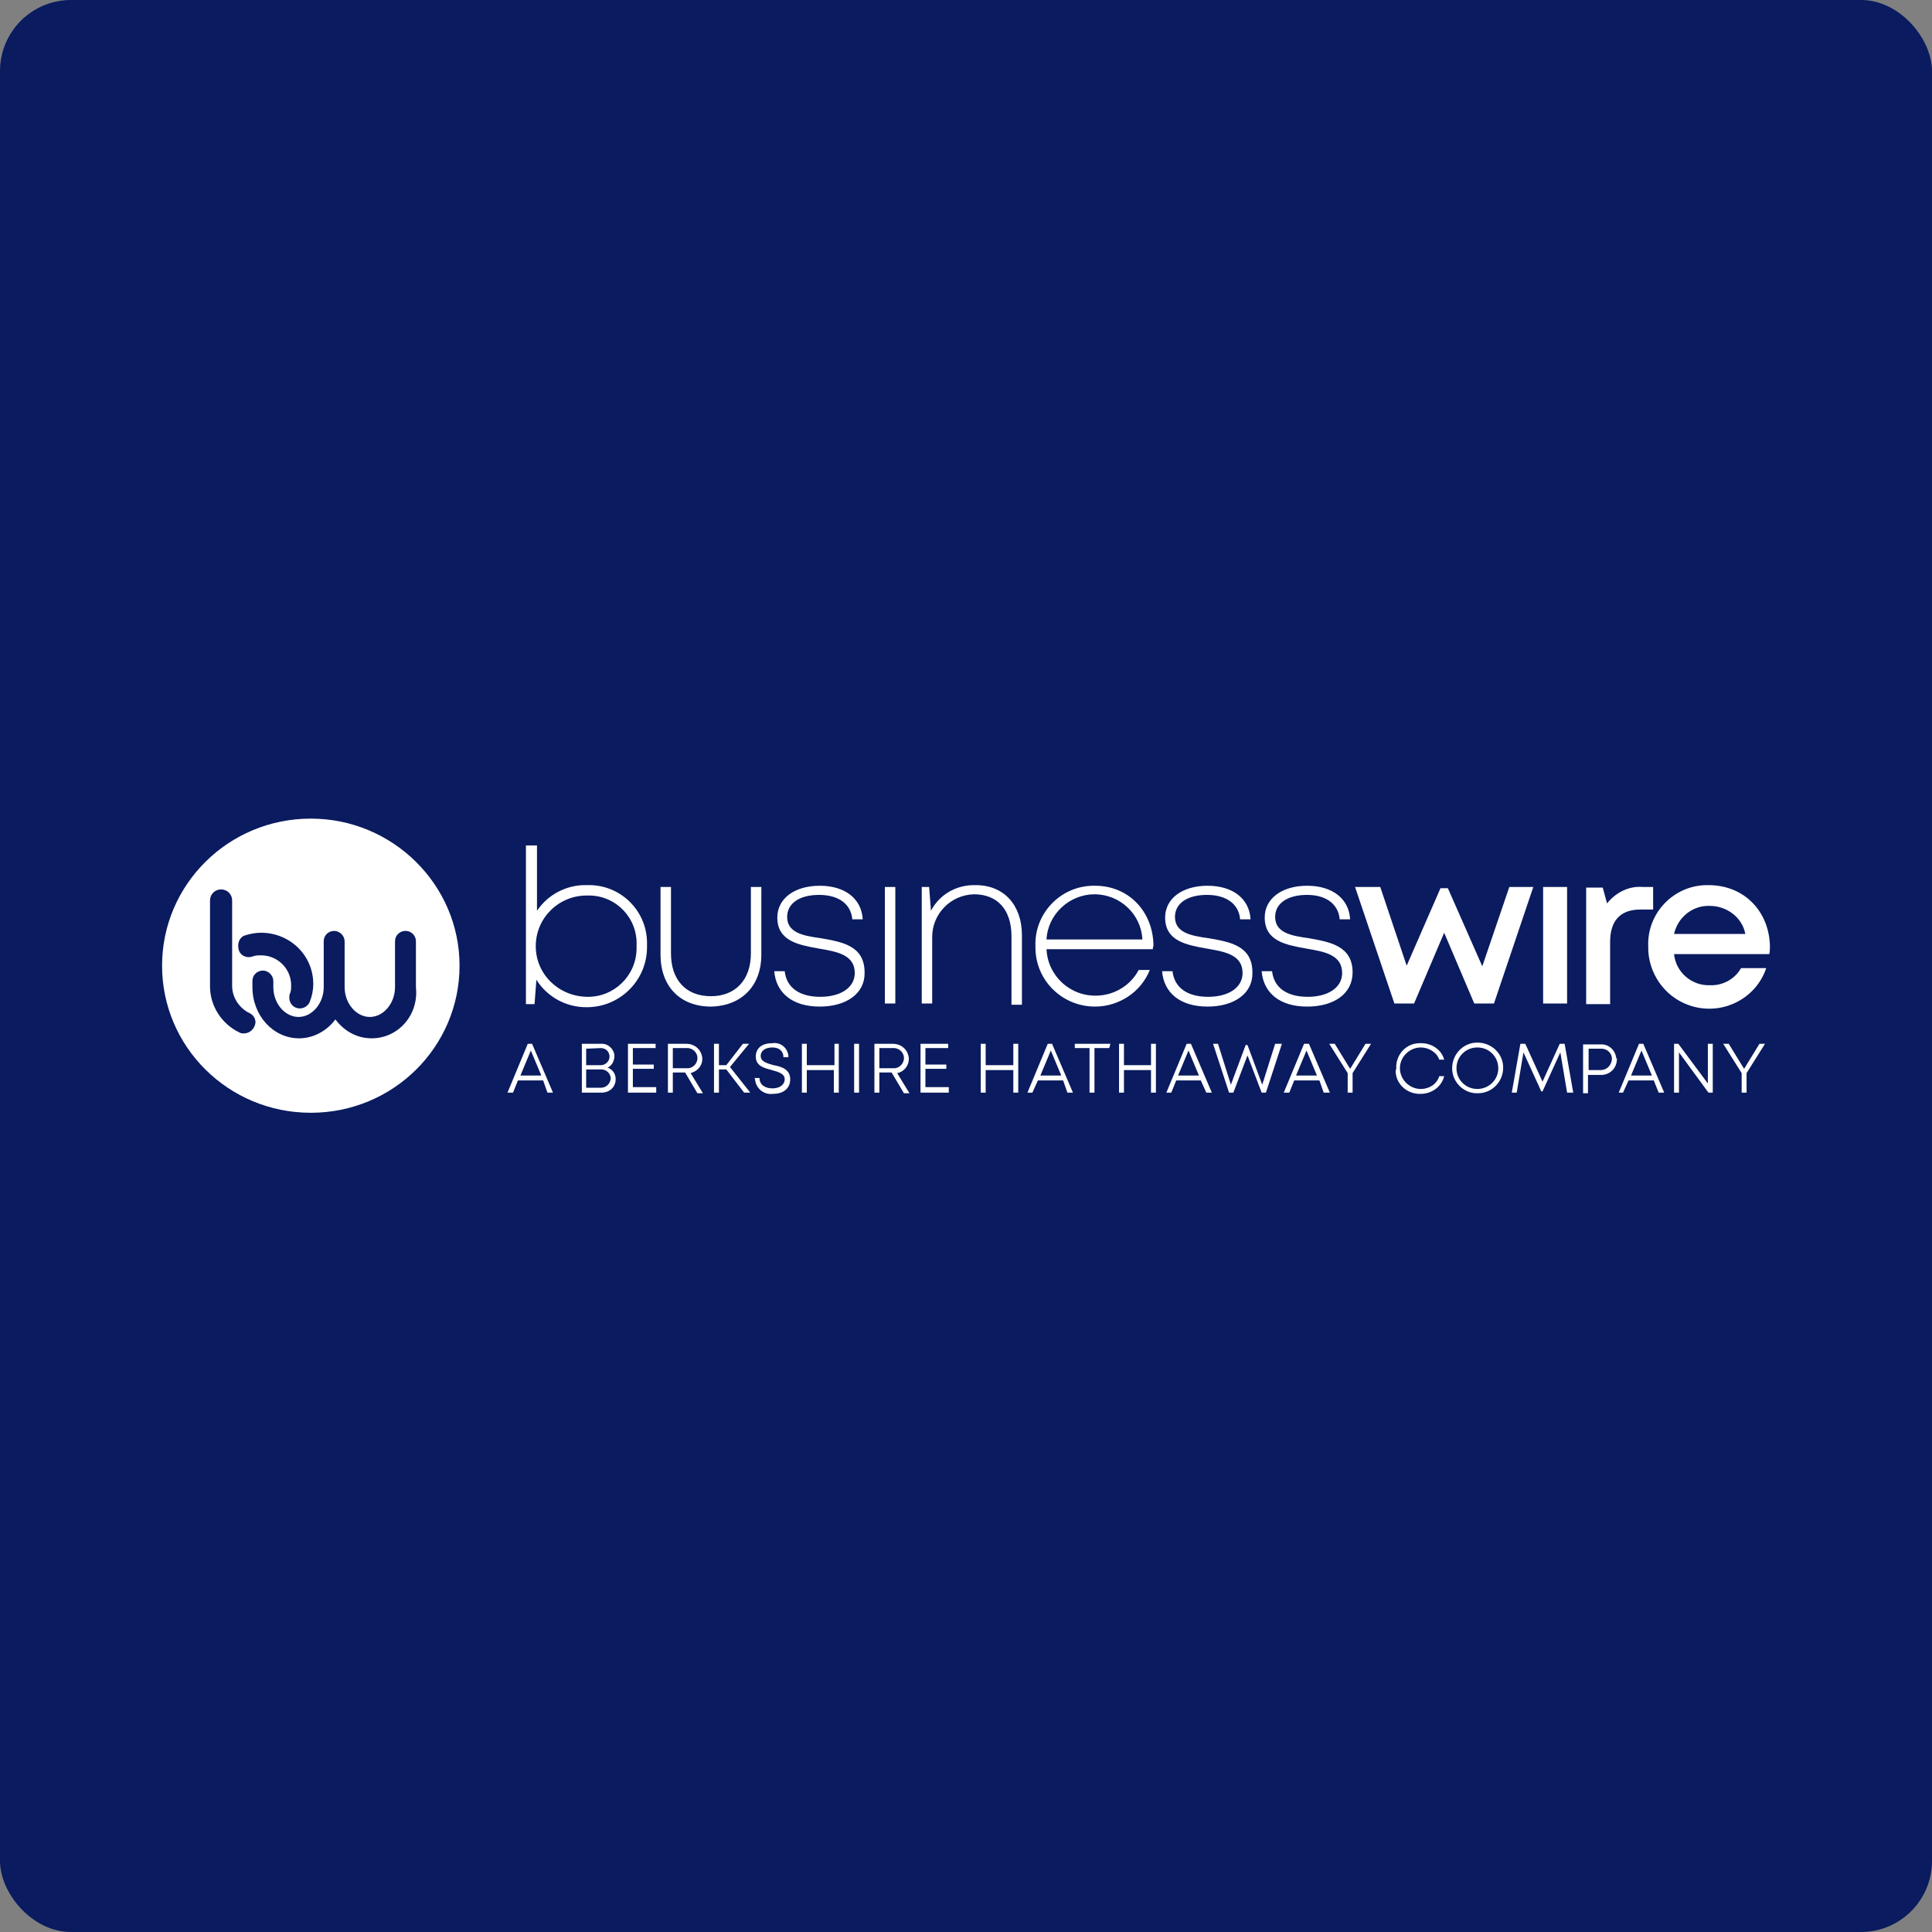 <?xml version="1.0" encoding="UTF-8"?>
<svg xmlns="http://www.w3.org/2000/svg" width="136" height="136" viewBox="0 0 136 136" fill="none">
  <rect x="0" y="0" width="136" height="136" fill="#808080" stroke="none"/>
  <rect width="136" height="136" rx="5" fill="#0A1B5F"></rect>
  <g clip-path="url(#clip0_5465_12555)">
    <path d="M21.879 57.625C16.082 57.625 11.409 62.265 11.409 67.978C11.409 73.692 16.082 78.332 21.879 78.332C27.677 78.332 32.349 73.692 32.349 67.978C32.349 62.265 27.634 57.625 21.879 57.625ZM17.163 65.873C17.553 65.745 17.942 65.659 18.375 65.659C20.408 65.659 22.052 67.248 22.052 69.267C22.052 69.697 21.966 70.127 21.793 70.556C21.663 70.814 21.403 70.986 21.101 70.986C20.884 70.986 20.711 70.9 20.581 70.771C20.452 70.642 20.365 70.427 20.365 70.255C20.365 70.127 20.365 70.041 20.408 69.955L20.452 69.826C20.495 69.697 20.495 69.525 20.495 69.353C20.495 68.193 19.543 67.248 18.375 67.248C18.245 67.248 18.072 67.248 17.899 67.291L17.769 67.334C17.38 67.463 16.947 67.291 16.817 66.904C16.688 66.475 16.817 66.045 17.163 65.873ZM17.163 72.747C17.077 72.747 16.99 72.747 16.904 72.704C15.606 72.103 14.784 70.814 14.784 69.439V63.382C14.784 62.952 15.13 62.608 15.563 62.608C15.995 62.608 16.341 62.952 16.341 63.382V69.396C16.341 70.169 16.774 70.857 17.423 71.243L17.51 71.287C17.812 71.415 17.985 71.673 17.985 71.974C17.942 72.403 17.596 72.747 17.163 72.747ZM26.163 73.091C25.124 73.091 24.216 72.575 23.61 71.759C23.004 72.575 22.052 73.091 21.057 73.091C19.24 73.091 17.769 71.501 17.769 69.482V69.052C17.769 68.623 18.115 68.322 18.505 68.322C18.894 68.322 19.24 68.666 19.24 69.052V69.482C19.24 70.642 20.062 71.587 21.014 71.587C21.966 71.587 22.788 70.642 22.788 69.482V66.26C22.788 65.831 23.134 65.53 23.523 65.53C23.913 65.53 24.259 65.873 24.259 66.26V69.482C24.259 70.642 25.081 71.587 26.033 71.587C26.985 71.587 27.807 70.642 27.807 69.482V66.26C27.807 65.831 28.153 65.53 28.542 65.53C28.975 65.53 29.278 65.873 29.278 66.26V69.482C29.494 71.458 28.023 73.091 26.163 73.091Z" fill="white"></path>
    <path d="M41.305 62.308C43.598 62.222 45.502 64.026 45.545 66.303C45.545 66.389 45.545 66.475 45.545 66.604C45.589 68.924 43.728 70.857 41.392 70.9C39.921 70.943 38.536 70.212 37.758 68.967L37.628 70.685H37.022V59.515H37.801V64.112C38.58 62.952 39.921 62.265 41.305 62.308ZM44.81 66.561C44.896 64.671 43.425 63.081 41.522 63.038C41.435 63.038 41.392 63.038 41.305 63.038C39.315 63.038 37.714 64.628 37.714 66.604C37.714 68.58 39.315 70.126 41.305 70.169C43.209 70.212 44.767 68.709 44.81 66.819C44.81 66.733 44.81 66.647 44.81 66.561ZM50.045 70.857C47.882 70.857 46.497 69.439 46.497 67.205V62.437H47.233V67.119C47.233 68.967 48.271 70.126 50.045 70.126C51.776 70.126 52.857 68.967 52.857 67.119V62.437H53.593V67.205C53.593 69.396 52.208 70.814 50.045 70.857ZM57.703 70.857C55.799 70.857 54.631 69.912 54.501 68.365H55.237C55.367 69.525 56.275 70.169 57.746 70.169C59.174 70.169 60.169 69.525 60.169 68.494C60.169 67.205 58.914 66.99 57.66 66.776C56.232 66.518 54.718 66.26 54.718 64.585C54.718 63.253 55.929 62.351 57.703 62.351C59.477 62.351 60.645 63.253 60.731 64.713H59.996C59.909 63.682 59.087 62.995 57.66 62.995C56.275 62.995 55.41 63.596 55.41 64.542C55.41 65.659 56.535 65.873 57.789 66.045C59.26 66.303 60.861 66.561 60.861 68.451C60.904 69.912 59.606 70.857 57.703 70.857ZM62.289 62.437H63.025V70.642H62.289V62.437ZM68.692 62.308C70.682 62.308 71.937 63.725 71.937 65.83V70.728H71.202V65.916C71.202 64.026 70.207 62.952 68.562 62.952C66.918 62.995 65.62 64.327 65.62 65.959V70.642H64.885V62.437H65.404L65.534 64.112C66.14 62.952 67.351 62.265 68.692 62.308ZM81.153 66.819H73.668C73.754 68.709 75.355 70.169 77.259 70.084C78.47 70.041 79.595 69.353 80.157 68.279H80.936C80.331 69.826 78.773 70.857 77.086 70.857C74.793 70.857 72.932 69.052 72.889 66.776C72.889 66.733 72.889 66.647 72.889 66.604C72.802 64.327 74.62 62.394 76.913 62.351C76.956 62.351 77.042 62.351 77.086 62.351C79.508 62.351 81.196 64.241 81.196 66.604C81.153 66.647 81.153 66.733 81.153 66.819ZM73.668 66.131H80.417C80.331 64.37 78.859 62.952 77.042 62.952C75.269 62.952 73.754 64.37 73.668 66.131ZM85.003 70.857C83.1 70.857 81.931 69.912 81.802 68.365H82.537C82.667 69.525 83.576 70.169 85.046 70.169C86.474 70.169 87.469 69.525 87.469 68.494C87.469 67.205 86.215 66.99 84.96 66.776C83.532 66.518 82.018 66.26 82.018 64.585C82.018 63.253 83.229 62.351 85.003 62.351C86.777 62.351 87.945 63.253 88.032 64.713H87.296C87.21 63.682 86.388 62.995 84.96 62.995C83.576 62.995 82.71 63.596 82.71 64.542C82.71 65.659 83.835 65.873 85.09 66.045C86.561 66.303 88.162 66.561 88.162 68.451C88.205 69.912 86.907 70.857 85.003 70.857ZM92.012 70.857C90.109 70.857 88.94 69.912 88.811 68.365H89.546C89.676 69.525 90.584 70.169 92.055 70.169C93.483 70.169 94.478 69.525 94.478 68.494C94.478 67.205 93.224 66.99 91.969 66.776C90.541 66.518 89.027 66.26 89.027 64.585C89.027 63.253 90.238 62.351 92.012 62.351C93.786 62.351 94.954 63.253 95.041 64.713H94.305C94.219 63.682 93.397 62.995 92.012 62.995C90.628 62.995 89.762 63.596 89.762 64.542C89.762 65.659 90.887 65.873 92.142 66.045C93.57 66.303 95.214 66.561 95.214 68.451C95.214 69.912 93.959 70.857 92.012 70.857ZM107.934 62.437L105.165 70.642H103.78L101.66 65.659L99.54 70.642H98.156L95.387 62.437H97.161L99.021 67.978L101.401 62.523H101.92L104.343 68.021L106.246 62.437H107.934ZM108.626 62.437H110.313V70.642H108.626V62.437ZM116.37 62.437V64.026H115.462C114.034 64.026 113.342 64.842 113.342 66.303V70.685H111.655V62.48H112.823L113.126 63.596C113.731 62.823 114.683 62.351 115.635 62.437H116.37ZM124.591 66.604C124.591 66.776 124.591 66.99 124.548 67.162H117.842C117.971 68.451 119.096 69.396 120.351 69.353C121.259 69.396 122.125 68.924 122.557 68.15H124.331C123.596 70.341 121.173 71.544 118.923 70.771C117.149 70.169 115.981 68.451 116.024 66.604C115.938 64.284 117.798 62.351 120.091 62.308C120.135 62.308 120.221 62.308 120.264 62.308C122.86 62.308 124.548 64.241 124.591 66.604ZM120.351 63.768C119.139 63.725 118.101 64.585 117.842 65.745H122.86C122.644 64.585 121.562 63.768 120.351 63.768ZM38.233 76.055H36.46L36.114 76.914H35.724L37.152 73.477H37.455L38.926 76.914H38.536L38.233 76.055ZM36.633 75.711H38.104L37.368 73.95L36.633 75.711ZM43.339 75.969C43.339 76.528 42.906 76.914 42.344 76.914H42.3H40.959V73.477H42.3C42.776 73.434 43.209 73.821 43.252 74.294C43.252 74.637 43.123 74.981 42.776 75.153C43.123 75.282 43.339 75.582 43.339 75.969ZM41.262 73.821V74.981H42.3C42.603 74.981 42.906 74.723 42.906 74.38C42.906 74.036 42.647 73.778 42.3 73.778L41.262 73.821ZM42.993 75.926C42.993 75.582 42.69 75.282 42.344 75.282H41.262V76.571H42.3C42.647 76.571 42.949 76.313 42.993 75.926ZM46.194 76.571V76.914H44.204V73.477H46.151V73.778H44.55V74.938H46.021V75.239H44.55V76.528H46.194V76.571ZM48.228 75.497H47.362V76.914H47.016V73.477H48.314C48.92 73.477 49.396 73.907 49.439 74.508V74.552C49.439 75.024 49.093 75.411 48.617 75.54L49.483 76.957H49.093L48.228 75.497ZM47.362 75.196H48.314C48.704 75.239 49.05 74.938 49.093 74.552C49.136 74.165 48.834 73.821 48.444 73.778C48.401 73.778 48.358 73.778 48.314 73.778H47.362V75.196ZM51.127 75.282H50.607V76.914H50.261V73.477H50.607V74.981H51.127L52.295 73.477H52.727L51.386 75.11L52.814 76.914H52.381L51.127 75.282ZM53.117 75.883H53.463C53.463 76.356 53.852 76.614 54.371 76.614C54.891 76.614 55.237 76.356 55.237 75.969C55.237 75.582 54.804 75.454 54.328 75.325C53.852 75.196 53.203 75.067 53.203 74.38C53.203 73.778 53.636 73.434 54.371 73.434C54.934 73.349 55.41 73.735 55.496 74.294C55.496 74.337 55.496 74.38 55.496 74.423H55.15C55.15 73.993 54.847 73.735 54.371 73.735C53.895 73.735 53.549 73.95 53.549 74.337C53.549 74.723 53.982 74.852 54.458 74.981C54.934 75.067 55.626 75.239 55.626 75.969C55.626 76.656 55.107 77 54.415 77C53.809 77.086 53.246 76.656 53.16 76.055C53.16 75.969 53.117 75.926 53.117 75.883ZM59.044 73.477V76.914H58.698V75.325H56.794V76.914H56.448V73.477H56.794V74.981H58.741V73.477H59.044ZM60.126 73.477H60.472V76.914H60.126V73.477ZM62.765 75.497H61.9V76.914H61.553V73.477H62.851C63.457 73.477 63.933 73.907 63.976 74.508V74.552C63.976 75.024 63.63 75.454 63.154 75.54L64.02 76.957H63.63L62.765 75.497ZM61.9 75.196H62.851C63.241 75.239 63.587 74.938 63.63 74.552C63.673 74.165 63.371 73.821 62.981 73.778C62.938 73.778 62.895 73.778 62.851 73.778H61.9V75.196ZM66.789 76.571V76.914H64.798V73.477H66.745V73.778H65.144V74.938H66.615V75.239H65.144V76.528H66.789V76.571ZM71.677 73.477V76.914H71.331V75.325H69.385V76.914H69.038V73.477H69.385V74.981H71.331V73.477H71.677ZM74.836 76.055H73.062L72.673 76.914H72.326L73.754 73.477H74.057L75.528 76.914H75.139L74.836 76.055ZM73.235 75.711H74.706L73.971 73.95L73.235 75.711ZM78.081 73.778H77.042V76.914H76.696V73.778H75.658V73.477H78.167L78.081 73.778ZM81.369 73.477V76.914H81.023V75.325H79.119V76.914H78.773V73.477H79.119V74.981H81.023V73.477H81.369ZM84.527 76.055H82.797L82.451 76.914H82.104L83.532 73.477H83.835L85.306 76.914H84.917L84.527 76.055ZM82.927 75.711H84.397L83.662 73.95L82.927 75.711ZM90.238 73.477L89.113 76.914H88.811L87.815 74.294L86.82 76.914H86.517L85.393 73.477H85.739L86.647 76.356L87.686 73.563H87.815L88.854 76.356L89.762 73.477H90.238ZM92.877 76.055H91.104L90.757 76.914H90.368L91.796 73.477H92.142L93.613 76.914H93.18L92.877 76.055ZM91.233 75.711H92.704L91.969 73.95L91.233 75.711ZM95.214 75.54V76.914H94.868V75.54L93.57 73.477H93.959L95.041 75.239L96.122 73.477H96.512L95.214 75.54ZM98.286 75.196C98.242 74.251 98.978 73.434 99.93 73.434C99.973 73.434 100.016 73.434 100.06 73.434C100.795 73.434 101.487 73.907 101.66 74.594H101.314C101.141 74.079 100.579 73.735 100.016 73.735C99.237 73.735 98.545 74.38 98.545 75.196C98.545 75.969 99.194 76.656 100.016 76.656C100.622 76.656 101.141 76.313 101.314 75.754H101.66C101.487 76.485 100.795 77 100.016 77C99.064 77.043 98.242 76.313 98.242 75.368C98.286 75.282 98.286 75.239 98.286 75.196ZM102.223 75.196C102.223 74.208 103.002 73.391 103.997 73.391C104.992 73.391 105.814 74.165 105.814 75.153C105.814 76.141 105.035 76.957 104.04 76.957C103.088 77 102.266 76.227 102.223 75.282C102.223 75.239 102.223 75.239 102.223 75.196ZM105.468 75.196C105.468 74.38 104.819 73.735 103.997 73.735C103.175 73.735 102.526 74.38 102.526 75.196C102.526 76.012 103.175 76.656 103.997 76.656C104.775 76.656 105.424 76.055 105.468 75.282C105.468 75.239 105.468 75.196 105.468 75.196ZM110.313 76.914L109.837 74.079L108.583 76.828H108.496L107.242 74.079L106.766 76.914H106.419L107.025 73.477H107.371L108.583 76.141L109.794 73.477H110.14L110.746 76.914H110.313ZM113.818 74.552C113.818 75.153 113.385 75.626 112.779 75.668C112.736 75.668 112.693 75.668 112.65 75.668H111.784V76.957H111.438V73.52H112.65C113.255 73.477 113.731 73.95 113.775 74.508C113.818 74.466 113.818 74.508 113.818 74.552ZM113.472 74.552C113.472 74.122 113.126 73.821 112.736 73.821H112.693H111.828V75.325H112.693C113.082 75.325 113.428 75.024 113.472 74.552ZM116.414 76.055H114.64L114.25 76.914H113.948L115.375 73.477H115.678L117.149 76.914H116.76L116.414 76.055ZM114.813 75.711H116.284L115.548 73.95L114.813 75.711ZM120.567 73.477V76.914H120.264L118.188 74.079V76.914H117.842V73.477H118.144L120.221 76.27V73.477H120.567ZM122.947 75.54V76.914H122.601V75.54L121.303 73.477H121.692L122.774 75.239L123.855 73.477H124.245L122.947 75.54Z" fill="white"></path>
  </g>
  <defs>
    <clipPath id="clip0_5465_12555">
      <rect width="113.182" height="20.75" fill="white" transform="translate(11.409 57.625)"></rect>
    </clipPath>
  </defs>
</svg>

